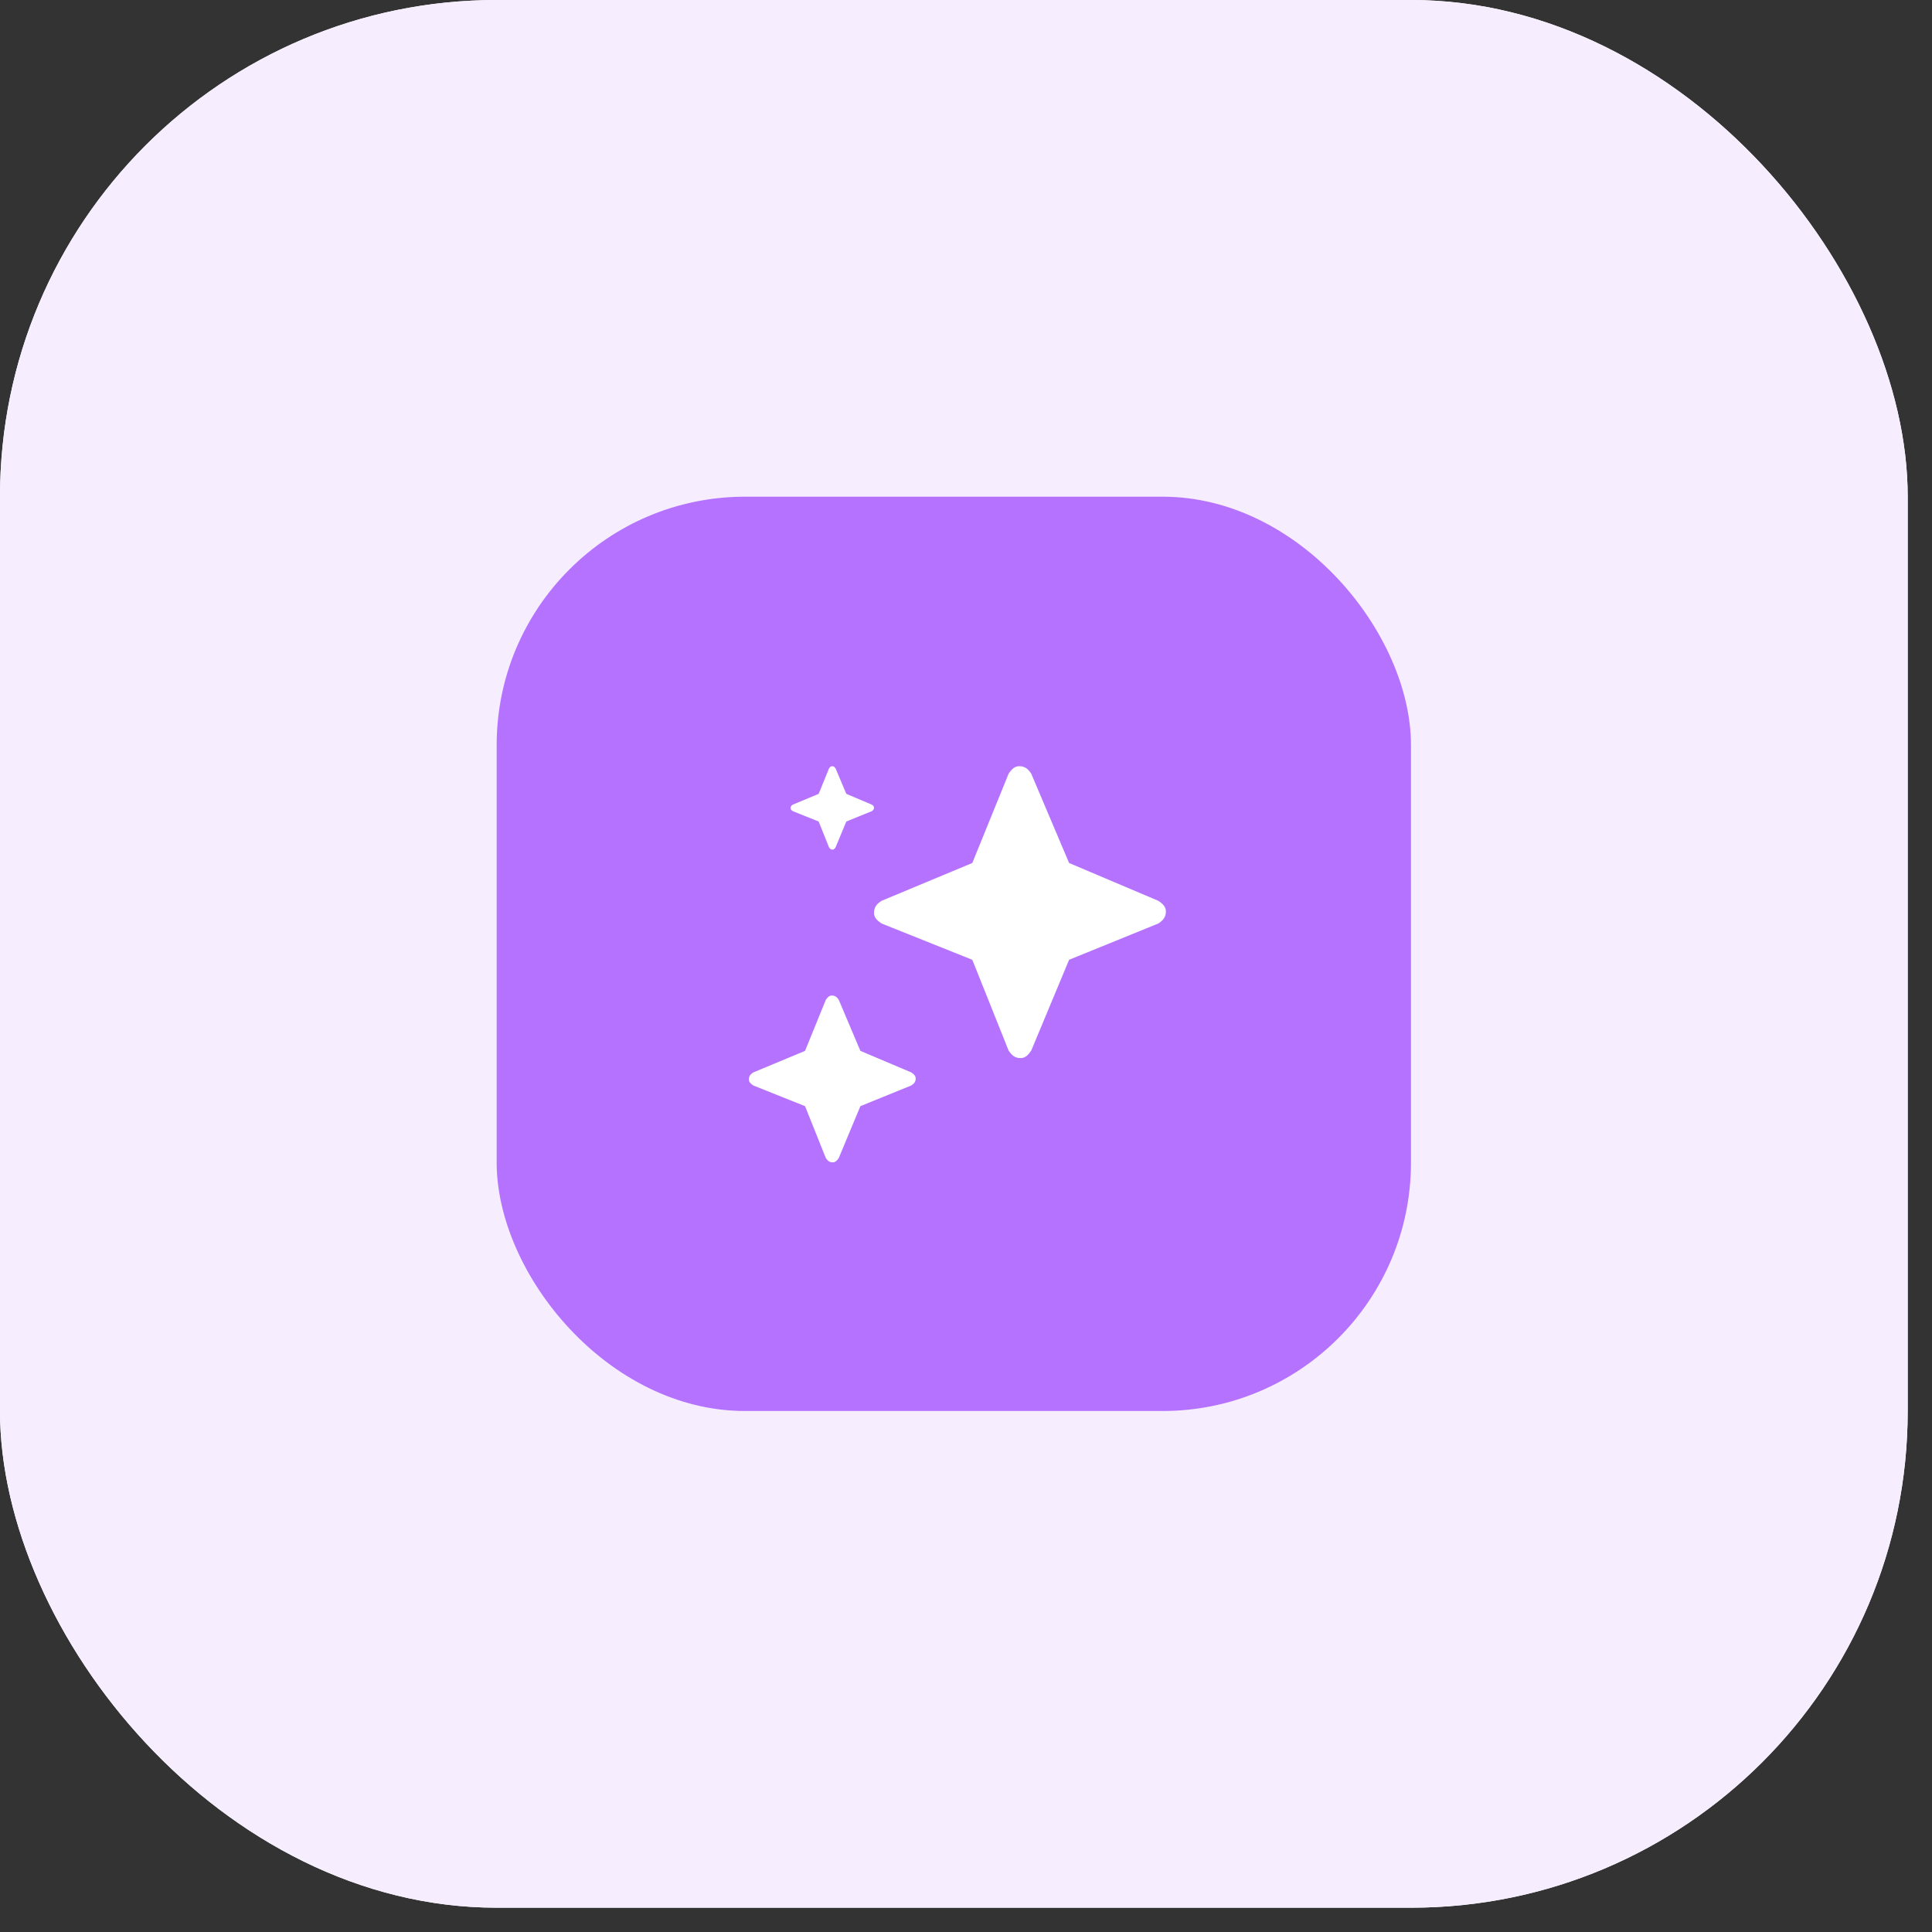 <?xml version="1.0" encoding="UTF-8"?> <svg xmlns="http://www.w3.org/2000/svg" width="69" height="69" viewBox="0 0 69 69" fill="none"><rect x="0" y="0" width="69" height="69" fill="#333333" stroke="none"/><rect width="68.132" height="68.132" rx="17.739" fill="white"></rect><rect width="68.132" height="68.132" rx="17.739" fill="#F6EEFF"></rect><rect x="17.738" y="17.739" width="32.654" height="32.654" rx="8.87" fill="#B572FF"></rect><path fill-rule="evenodd" clip-rule="evenodd" d="M31.484 32.982L34.725 34.278L36.021 37.519C36.129 37.681 36.237 37.789 36.453 37.789C36.615 37.789 36.723 37.681 36.831 37.519L38.182 34.278L41.369 32.982C41.531 32.874 41.639 32.766 41.639 32.55C41.639 32.388 41.531 32.28 41.369 32.172L38.182 30.821L36.831 27.634C36.723 27.472 36.615 27.364 36.399 27.364C36.237 27.364 36.129 27.472 36.021 27.634L34.725 30.821L31.484 32.172C31.322 32.28 31.214 32.388 31.214 32.604C31.214 32.766 31.322 32.874 31.484 32.982ZM26.9 38.765L28.752 39.506L29.493 41.358C29.555 41.45 29.617 41.512 29.74 41.512C29.833 41.512 29.894 41.45 29.956 41.358L30.728 39.506L32.549 38.765C32.641 38.703 32.703 38.642 32.703 38.518C32.703 38.426 32.641 38.364 32.549 38.302L30.728 37.531L29.956 35.709C29.894 35.617 29.833 35.555 29.709 35.555C29.617 35.555 29.555 35.617 29.493 35.709L28.752 37.531L26.9 38.302C26.808 38.364 26.746 38.426 26.746 38.549C26.746 38.642 26.808 38.703 26.9 38.765ZM29.238 29.34L28.312 28.969C28.266 28.938 28.235 28.907 28.235 28.861C28.235 28.799 28.266 28.769 28.312 28.738L29.238 28.352L29.609 27.441C29.64 27.395 29.671 27.364 29.717 27.364C29.779 27.364 29.809 27.395 29.84 27.441L30.226 28.352L31.137 28.738C31.183 28.769 31.214 28.799 31.214 28.846C31.214 28.907 31.183 28.938 31.137 28.969L30.226 29.34L29.84 30.266C29.809 30.312 29.779 30.343 29.732 30.343C29.671 30.343 29.64 30.312 29.609 30.266L29.238 29.34Z" fill="white"></path></svg> 